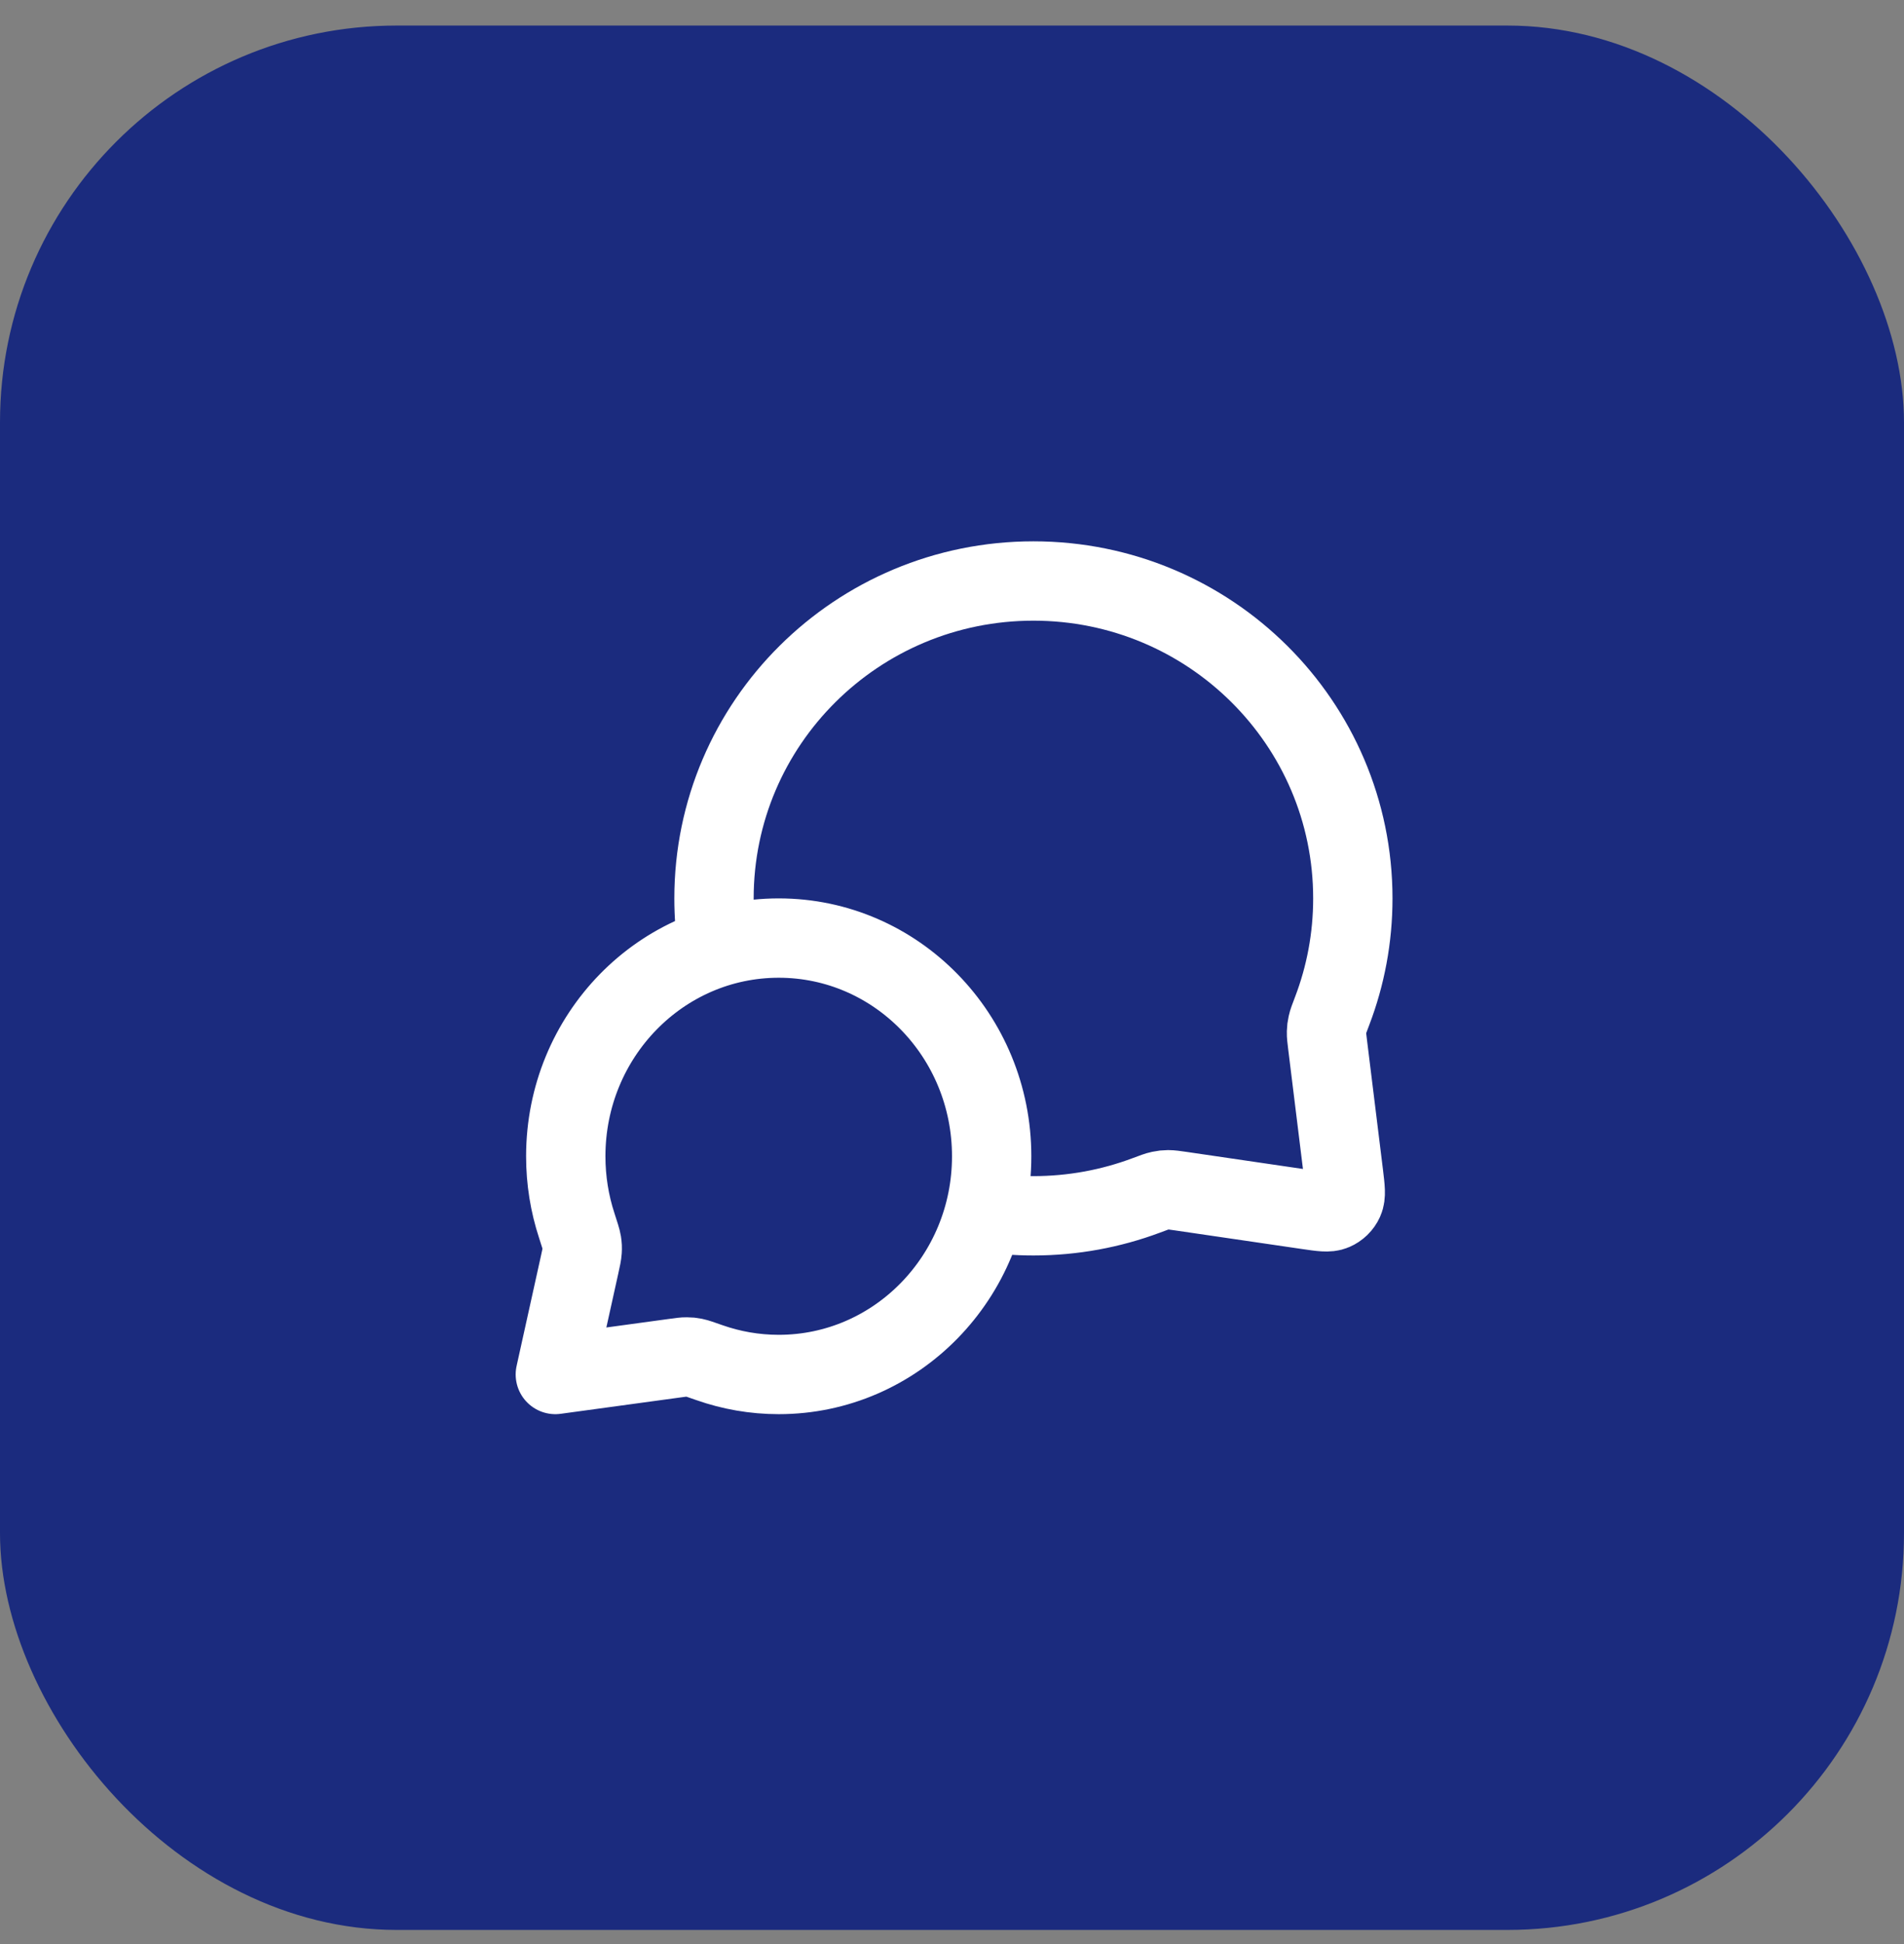 <svg xmlns="http://www.w3.org/2000/svg" width="48" height="49" viewBox="0 0 48 49" fill="none"><rect x="0" y="0" width="48" height="49" fill="#808080" stroke="none"/><rect y="0.644" width="48" height="48" rx="10" fill="#1B2B7E"></rect><path d="M18.094 23.872C18.032 23.472 18 23.061 18 22.644C18 18.225 21.605 14.644 26.053 14.644C30.5 14.644 34.105 18.225 34.105 22.644C34.105 23.642 33.921 24.597 33.585 25.478C33.515 25.661 33.48 25.753 33.465 25.824C33.449 25.895 33.443 25.945 33.441 26.017C33.439 26.09 33.449 26.171 33.469 26.332L33.872 29.602C33.915 29.956 33.937 30.133 33.878 30.262C33.827 30.375 33.735 30.464 33.621 30.513C33.491 30.569 33.315 30.543 32.962 30.491L29.776 30.024C29.61 30 29.527 29.988 29.451 29.988C29.376 29.989 29.325 29.994 29.251 30.01C29.177 30.025 29.082 30.061 28.893 30.132C28.01 30.462 27.052 30.644 26.053 30.644C25.634 30.644 25.224 30.612 24.823 30.551M19.632 34.644C22.596 34.644 25 32.181 25 29.144C25 26.106 22.596 23.644 19.632 23.644C16.667 23.644 14.263 26.106 14.263 29.144C14.263 29.754 14.36 30.341 14.54 30.89C14.615 31.122 14.653 31.238 14.666 31.317C14.679 31.4 14.681 31.447 14.676 31.53C14.671 31.61 14.651 31.701 14.611 31.882L14 34.644L16.995 34.235C17.158 34.212 17.24 34.201 17.311 34.202C17.387 34.202 17.426 34.206 17.5 34.221C17.57 34.235 17.674 34.272 17.882 34.345C18.431 34.538 19.019 34.644 19.632 34.644Z" stroke="white" stroke-width="2" stroke-linecap="round" stroke-linejoin="round"></path></svg>
